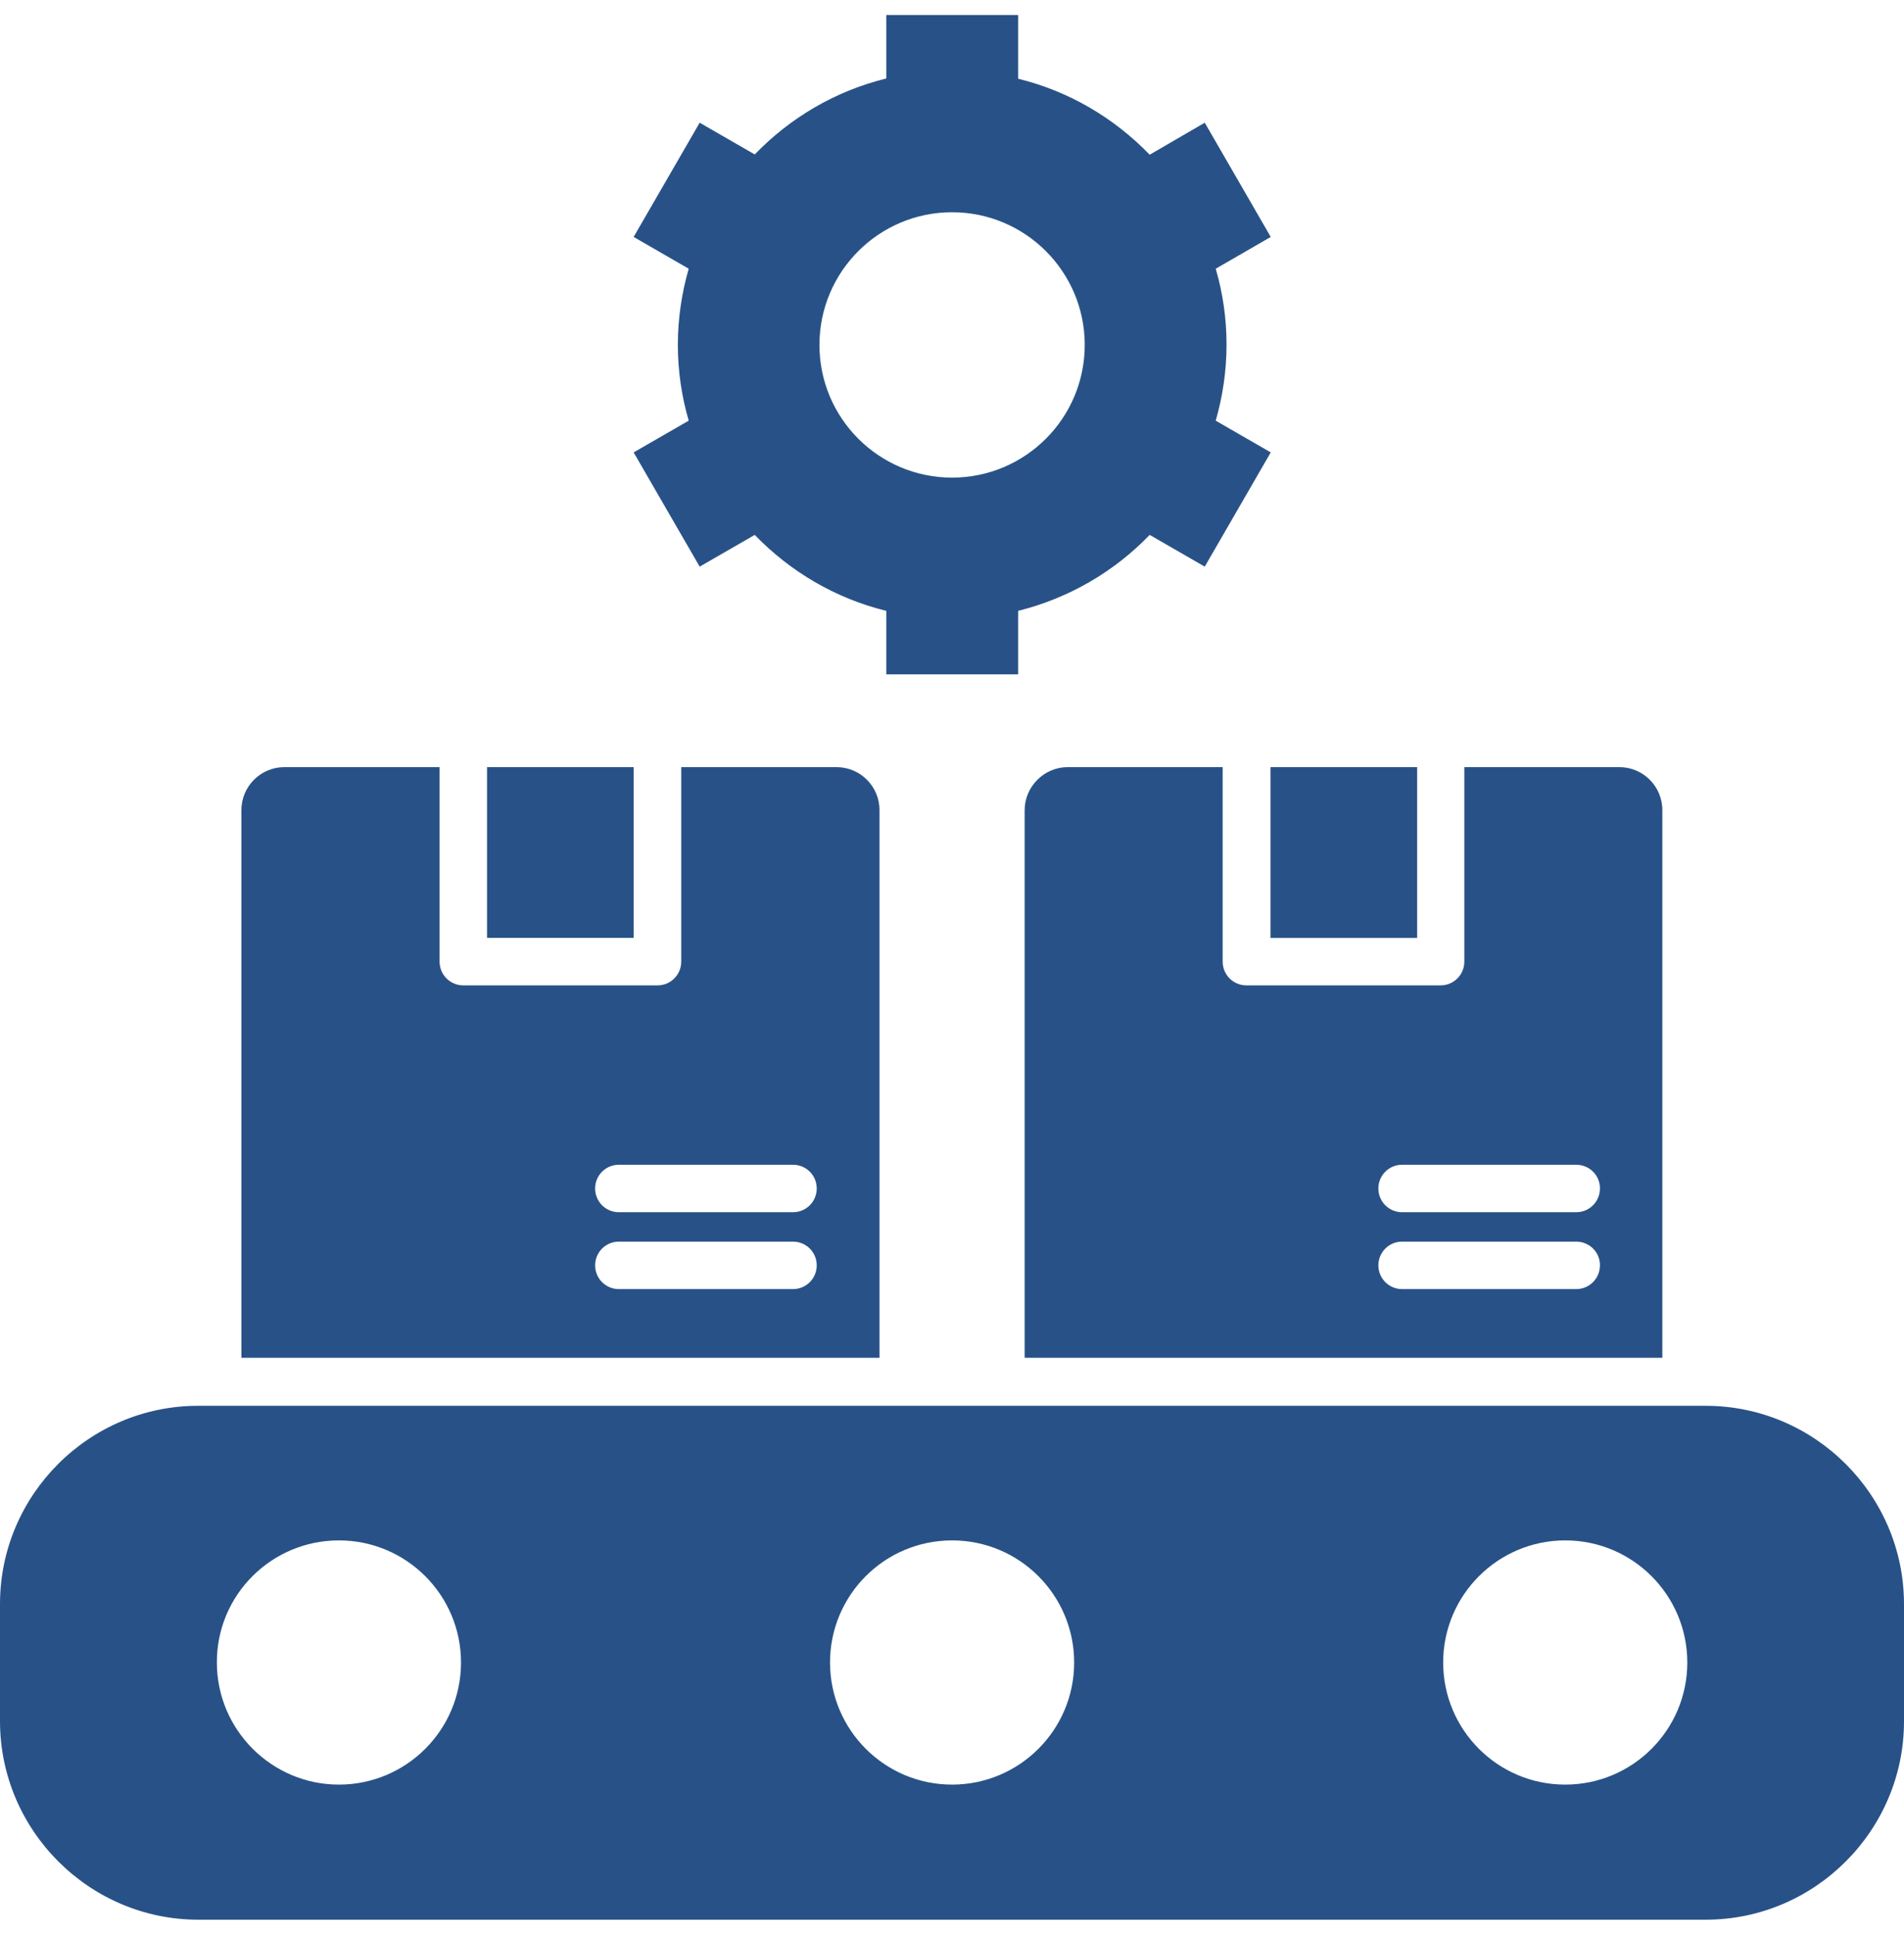 <svg xmlns="http://www.w3.org/2000/svg" fill="none" viewBox="0 0 63 64" height="64" width="63">
<path fill="#285287" d="M6.56 63.502H56.44C60.052 63.502 63 60.548 63 56.941V53.064C63 49.451 60.047 46.503 56.44 46.503H6.56C2.953 46.498 0 49.446 0 53.056V56.933C0 60.548 2.953 63.502 6.56 63.502ZM35.326 25.376H40.456V31.81C40.456 32.245 40.806 32.595 41.241 32.595H47.667C48.102 32.595 48.452 32.245 48.452 31.81V25.376H53.582C54.367 25.376 55.004 26.013 55.004 26.798V44.915H33.904V26.798C33.904 26.021 34.549 25.376 35.326 25.376ZM31.503 7.021C33.926 7.021 35.892 8.987 35.892 11.41C35.892 13.833 33.926 15.799 31.503 15.799C29.08 15.799 27.114 13.833 27.114 11.41C27.114 8.987 29.08 7.021 31.503 7.021ZM38.041 5.118C36.871 3.906 35.375 3.017 33.688 2.604V0.496H29.326V2.596C27.639 3.009 26.14 3.898 24.973 5.109L23.151 4.059L20.966 7.838L22.788 8.889C22.558 9.687 22.429 10.535 22.429 11.402C22.429 12.277 22.555 13.116 22.788 13.915L20.966 14.965L23.151 18.744L24.973 17.694C26.143 18.905 27.639 19.794 29.326 20.207V22.307H33.688V20.207C35.375 19.786 36.874 18.905 38.041 17.694L39.863 18.744L42.047 14.965L40.226 13.915C40.456 13.116 40.584 12.268 40.584 11.402C40.584 10.527 40.459 9.687 40.226 8.889L42.047 7.838L39.863 4.059L38.041 5.118ZM26.239 38.529C26.674 38.529 27.024 38.879 27.024 39.314C27.024 39.749 26.674 40.099 26.239 40.099H20.477C20.042 40.099 19.692 39.749 19.692 39.314C19.692 38.879 20.042 38.529 20.477 38.529H26.239ZM26.239 41.072C26.674 41.072 27.024 41.423 27.024 41.857C27.024 42.292 26.674 42.642 26.239 42.642H20.477C20.042 42.642 19.692 42.292 19.692 41.857C19.692 41.423 20.042 41.072 20.477 41.072H26.239ZM42.039 25.376V31.026H46.891V25.376H42.039ZM52.154 38.529H46.393C45.958 38.529 45.608 38.879 45.608 39.314C45.608 39.749 45.958 40.099 46.393 40.099H52.154C52.589 40.099 52.939 39.749 52.939 39.314C52.945 38.879 52.589 38.529 52.154 38.529ZM52.154 41.072H46.393C45.958 41.072 45.608 41.422 45.608 41.857C45.608 42.292 45.958 42.642 46.393 42.642H52.154C52.589 42.642 52.939 42.292 52.939 41.857C52.945 41.422 52.589 41.072 52.154 41.072ZM9.41 25.376C8.625 25.376 7.988 26.013 7.988 26.798V44.914H29.101V26.798C29.101 26.013 28.464 25.376 27.679 25.376H22.541V31.81C22.541 32.245 22.191 32.595 21.756 32.595H15.33C14.895 32.595 14.545 32.245 14.545 31.81V25.376H9.41ZM16.115 25.376H20.966V31.025H16.115V25.376ZM51.791 50.955C54.025 50.955 55.83 52.768 55.83 54.994C55.83 57.228 54.017 59.033 51.791 59.033C49.556 59.033 47.752 57.22 47.752 54.994C47.752 52.763 49.565 50.955 51.791 50.955ZM31.503 50.955C33.737 50.955 35.542 52.768 35.542 54.994C35.542 57.228 33.729 59.033 31.503 59.033C29.269 59.033 27.464 57.22 27.464 54.994C27.464 52.763 29.269 50.955 31.503 50.955ZM11.215 50.955C13.449 50.955 15.254 52.768 15.254 54.994C15.254 57.228 13.441 59.033 11.215 59.033C8.989 59.033 7.176 57.22 7.176 54.994C7.168 52.763 8.981 50.955 11.215 50.955Z" clip-rule="evenodd" fill-rule="evenodd" id="Vector"></path>
</svg>
